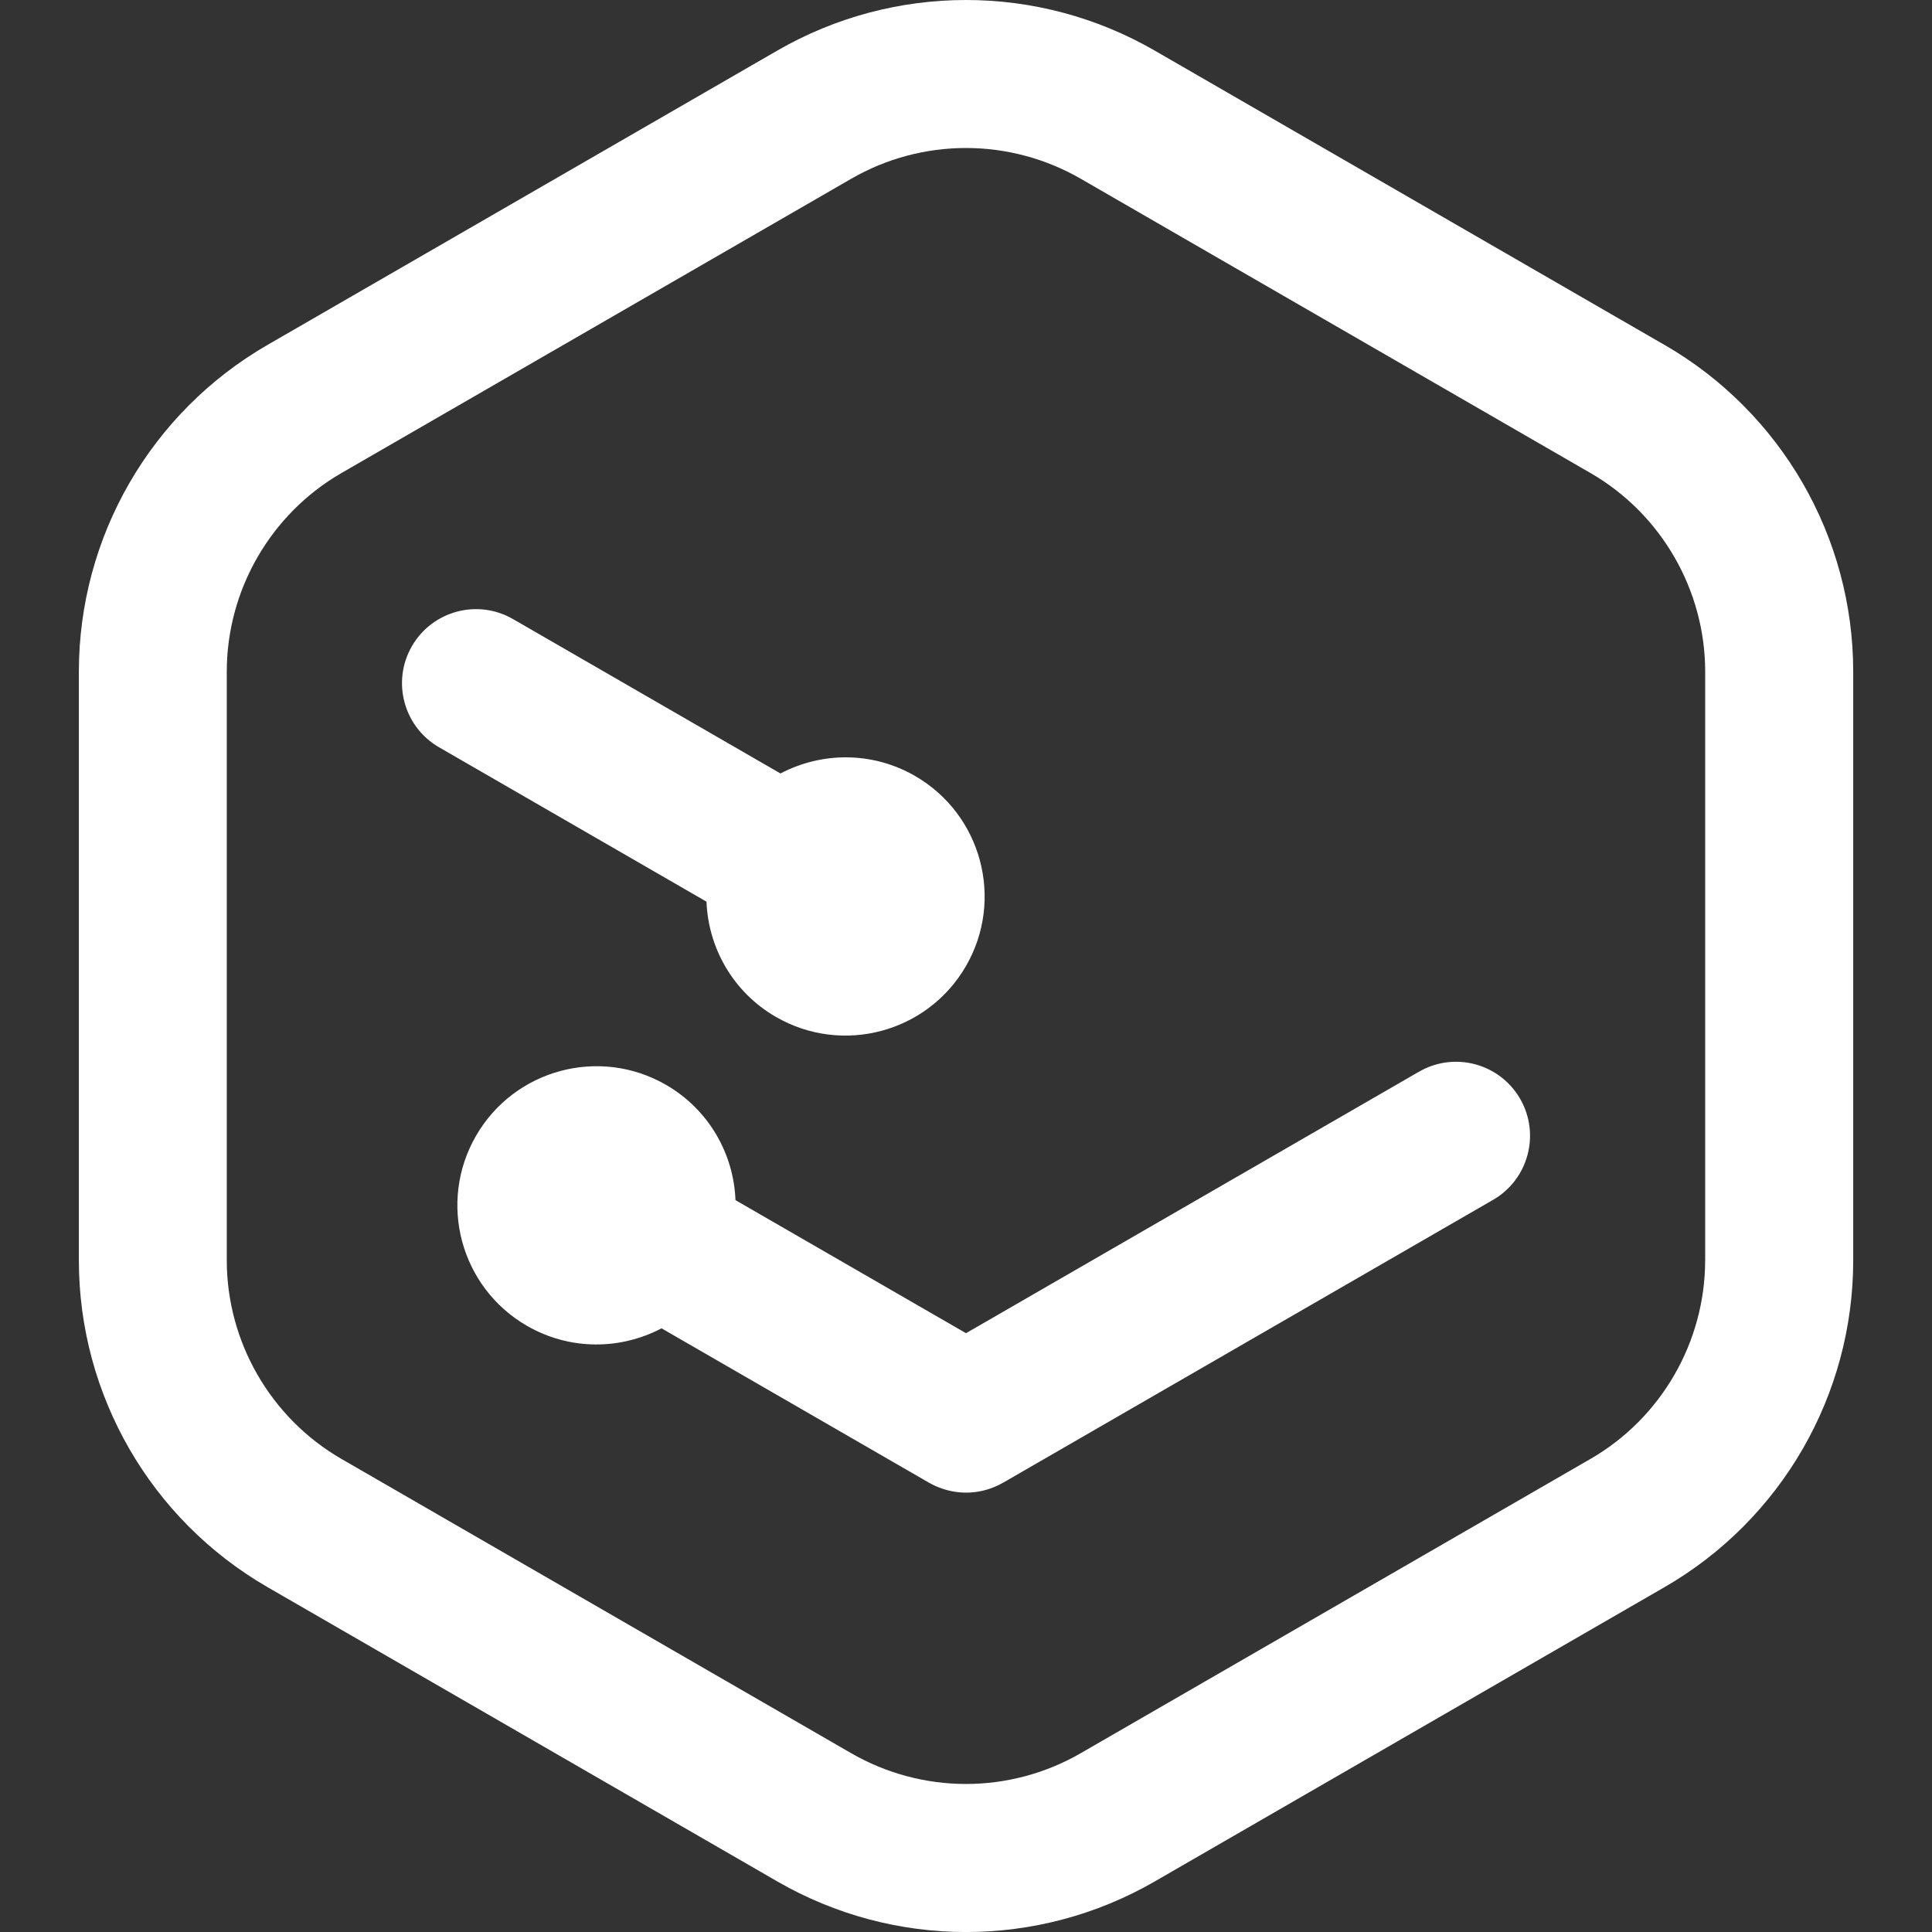 <?xml version="1.0" encoding="UTF-8"?>
<svg id="Capa_1" xmlns="http://www.w3.org/2000/svg" version="1.1" viewBox="0 0 512 512">
  <rect x="0" y="0" width="512" height="512" fill="#333333" stroke="none"/>
  <!-- Generator: Adobe Illustrator 29.0.0, SVG Export Plug-In . SVG Version: 2.1.0 Build 186)  -->
  <defs>
    <style>
      .st0 {
        fill: #fff;
      }
    </style>
  </defs>
  <path class="st0" d="M441.1,91.4L306,13.4c-15.47-8.93-32.73-13.4-50-13.4s-34.53,4.47-50,13.4L70.9,91.4c-30.94,17.86-50,50.87-50,86.6v156.01c0,35.72,19.06,68.73,50,86.6l135.11,78c15.47,8.93,32.73,13.4,50,13.4s34.53-4.47,50-13.4l135.11-78c30.94-17.86,50-50.87,50-86.6v-156.01c0-35.72-19.06-68.73-50-86.6ZM451.88,334c0,21.64-11.64,41.81-30.39,52.63l-135.11,78c-9.23,5.33-19.73,8.14-30.39,8.14s-21.16-2.82-30.39-8.14l-135.11-78c-18.74-10.82-30.39-30.99-30.39-52.63v-156.01c0-21.64,11.64-41.81,30.39-52.63L225.61,47.36c9.23-5.33,19.73-8.14,30.39-8.14s21.16,2.82,30.39,8.14l135.11,78c18.74,10.82,30.39,30.99,30.39,52.63v156.01Z"/>
  <path class="st0" d="M205.64,269.5c17.63,10.18,40.18,4.13,50.36-13.5s4.13-40.18-13.5-50.36c-11.39-6.57-24.82-6.37-35.66-.66l-70.89-40.92c-9.38-5.42-21.37-2.2-26.79,7.18-5.41,9.38-2.2,21.37,7.18,26.79l70.89,40.92c.47,12.24,7.02,23.97,18.4,30.55Z"/>
  <path class="st0" d="M376.05,284.01l-120.05,69.3-61.09-35.26c-.47-12.24-7.02-23.97-18.4-30.55-17.63-10.18-40.18-4.13-50.36,13.5-10.18,17.63-4.13,40.18,13.5,50.36,11.39,6.57,24.82,6.37,35.66.66l70.89,40.92s.02,0,.02.01c.31.18.62.34.94.5.08.04.16.09.24.12.23.11.46.21.69.31.18.08.35.16.53.23.04.02.08.03.12.04,2.36.94,4.82,1.41,7.26,1.41,0,0,.01,0,.02,0s.01,0,.02,0c2.45,0,4.92-.46,7.28-1.42.03-.01.06-.02.08-.03.19-.08.37-.16.55-.24.22-.1.44-.19.66-.3.09-.04.17-.09.26-.13.31-.16.62-.32.92-.49,0,0,.02,0,.03-.01l129.85-74.96c9.38-5.41,12.59-17.41,7.18-26.79-5.42-9.38-17.41-12.6-26.79-7.18Z"/>
</svg>
